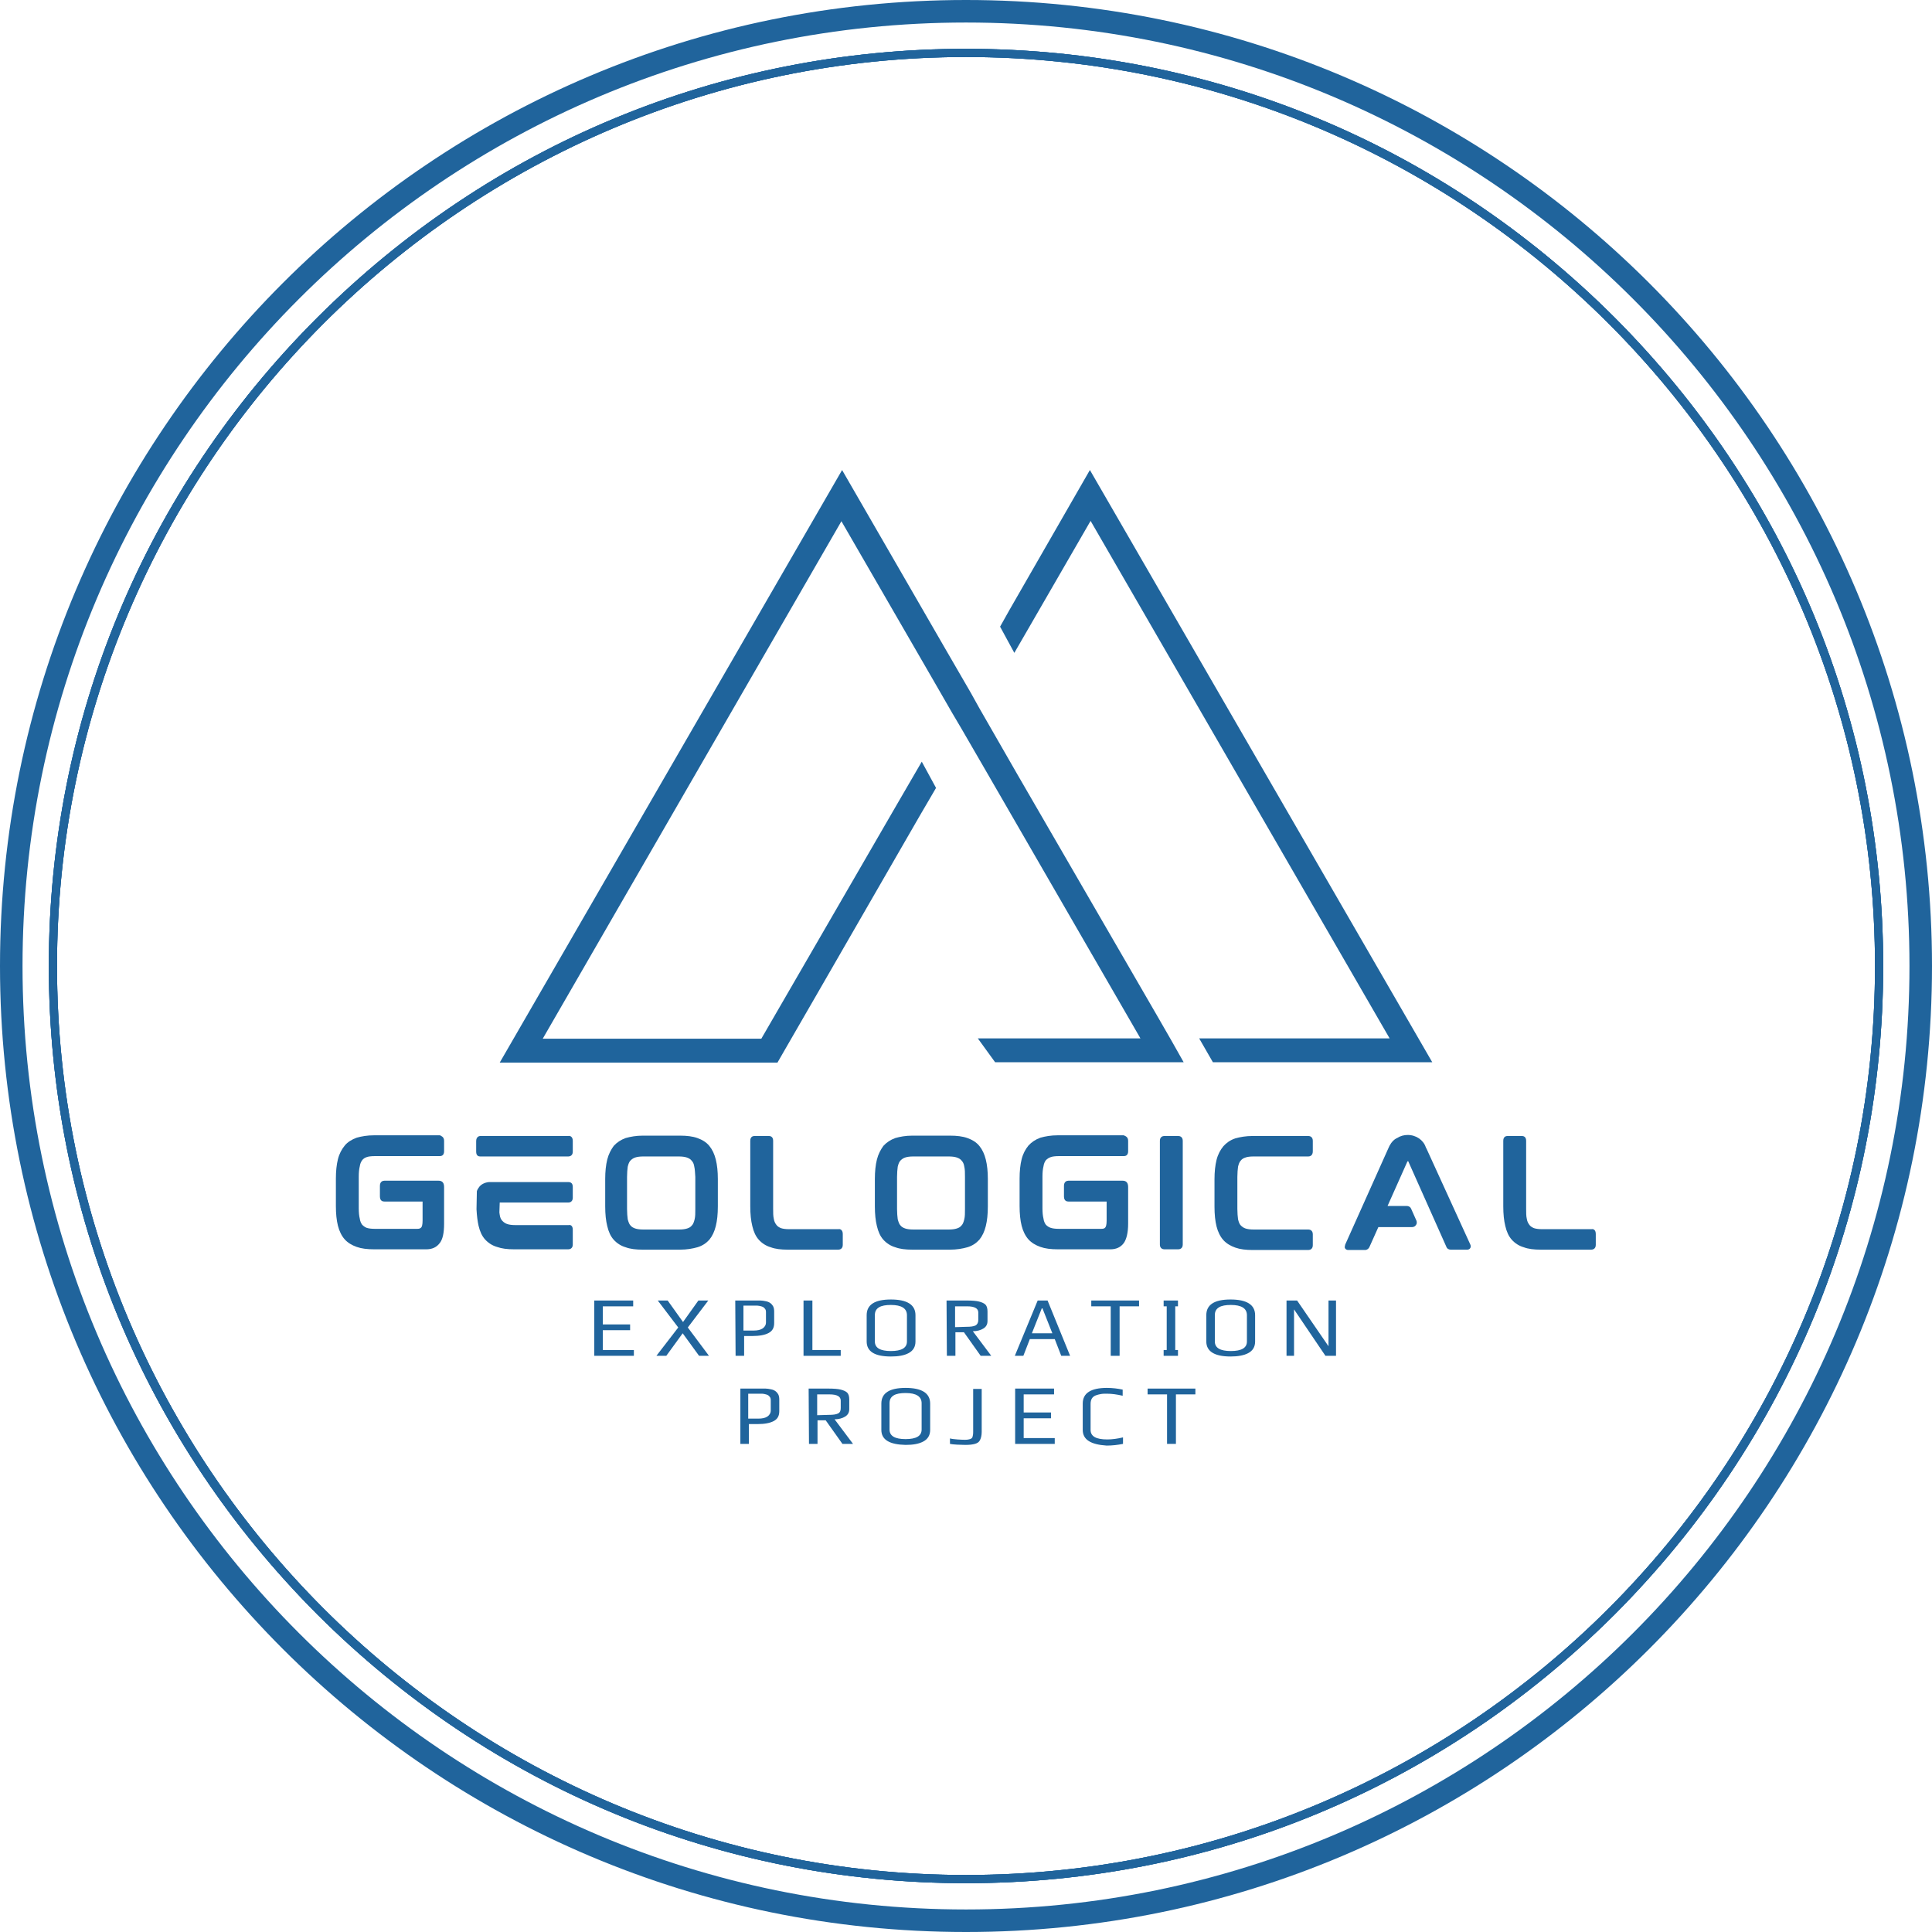 <?xml version="1.0" encoding="utf-8"?>
<!-- Generator: Adobe Illustrator 28.1.0, SVG Export Plug-In . SVG Version: 6.00 Build 0)  -->
<svg version="1.1" id="Layer_2_00000060732487918119156370000008646139508026990470_"
	 xmlns="http://www.w3.org/2000/svg" xmlns:xlink="http://www.w3.org/1999/xlink" x="0px" y="0px" viewBox="0 0 566 566"
	 style="enable-background:new 0 0 566 566;" xml:space="preserve">
<style type="text/css">
	.st0{fill:#20649C;}
	.st1{fill:#1F649C;stroke:#1F649C;stroke-width:3;stroke-miterlimit:10;}
</style>
<g>
	<path class="st0" d="M283,0C126.7,0,0,126.7,0,283s126.7,283,283,283s283-126.7,283-283S439.3,0,283,0z M283,559.4
		C130.4,559.4,6.6,435.6,6.6,283S130.4,6.6,283,6.6S559.4,130.4,559.4,283S435.6,559.4,283,559.4z"/>
	<path class="st0" d="M473,93c-50.8-50.8-118.2-78.7-190-78.7S143.8,42.3,93,93S14.3,211.2,14.3,283S42.3,422.2,93,473
		c50.8,50.7,118.2,78.7,190,78.7s139.2-28,190-78.7c50.7-50.8,78.7-118.2,78.7-190S523.7,143.8,473,93L473,93z M283,549.3
		C136.1,549.3,16.7,429.8,16.7,283S136.1,16.7,283,16.7S549.3,136.1,549.3,283S429.9,549.3,283,549.3z"/>
	<path class="st0" d="M473,93c-50.8-50.8-118.2-78.7-190-78.7S143.8,42.3,93,93S14.3,211.2,14.3,283S42.3,422.2,93,473
		c50.8,50.7,118.2,78.7,190,78.7s139.2-28,190-78.7c50.7-50.8,78.7-118.2,78.7-190S523.7,143.8,473,93L473,93z M283,549.3
		C136.1,549.3,16.7,429.8,16.7,283S136.1,16.7,283,16.7S549.3,136.1,549.3,283S429.9,549.3,283,549.3z"/>
	<path class="st0" d="M473,93c-50.8-50.8-118.2-78.7-190-78.7S143.8,42.3,93,93S14.3,211.2,14.3,283S42.3,422.2,93,473
		c50.8,50.7,118.2,78.7,190,78.7s139.2-28,190-78.7c50.7-50.8,78.7-118.2,78.7-190S523.7,143.8,473,93L473,93z M283,549.3
		C136.1,549.3,16.7,429.8,16.7,283S136.1,16.7,283,16.7S549.3,136.1,549.3,283S429.9,549.3,283,549.3z"/>
</g>
<g>
	<path class="st0" d="M130.1,334.2v3.1c0,1.3-0.9,1.4-1.3,1.4h-19.1c-0.9,0-1.8,0.1-2.3,0.3c-0.6,0.2-1,0.5-1.3,0.9
		c-0.3,0.4-0.6,1-0.7,1.8c-0.2,0.8-0.3,1.8-0.3,3v9.3c0,1.2,0.1,2.2,0.3,3c0.1,0.8,0.4,1.4,0.7,1.8c0.4,0.4,0.8,0.7,1.3,0.9
		c0.6,0.2,1.4,0.3,2.3,0.3h12.6c0.5,0,0.8-0.1,1.1-0.4c0.2-0.2,0.4-0.8,0.4-2l0-5.6h-11.2c-0.4,0-1.3-0.1-1.3-1.5v-3.1
		c0-1.3,0.9-1.5,1.3-1.5h15.9c0.6,0,1.6,0.2,1.6,1.8v10.8c0,2.7-0.4,4.6-1.3,5.7c-0.9,1.2-2.2,1.8-3.9,1.8h-15.3
		c-2,0-3.7-0.2-5.1-0.7s-2.6-1.2-3.5-2.2c-0.9-1-1.6-2.4-2-4c-0.4-1.6-0.6-3.5-0.6-5.8v-8c0-2.2,0.2-4.1,0.6-5.7
		c0.4-1.6,1.1-2.9,2-4c0.8-1,2.1-1.8,3.5-2.3c1.4-0.4,3.1-0.7,5.1-0.7h19.3C129.2,332.8,130.1,333,130.1,334.2L130.1,334.2z"/>
	<path class="st0" d="M167.8,334.2v3.2c0,1.2-0.9,1.4-1.3,1.4l-25.8,0c-0.4,0-1.2-0.1-1.2-1.4v-3.1c0-1.3,0.9-1.5,1.2-1.5h25.8
		C166.9,332.7,167.8,332.9,167.8,334.2L167.8,334.2z M167.8,360.2v4.4c0,1.2-0.9,1.4-1.3,1.4h-15.9c-2,0-3.6-0.2-5-0.7
		c-1.4-0.4-2.6-1.2-3.5-2.2c-0.9-1-1.5-2.3-1.9-4c-0.3-1.3-0.5-2.9-0.6-4.8v-0.2l0.1-5.1c0.1-0.4,0.3-0.7,0.5-1
		c0.6-1,1.8-1.6,3.1-1.7l23.2,0c0.4,0,1.3,0.1,1.3,1.4v3.2c0,1.2-0.9,1.4-1.3,1.4h-20.1l-0.1,2.9l0.1,0.7c0.1,0.8,0.4,1.4,0.8,1.8
		c0.4,0.4,0.8,0.7,1.4,0.9c0.6,0.2,1.4,0.3,2.3,0.3h15.8C166.9,358.8,167.8,358.9,167.8,360.2L167.8,360.2z"/>
	<path class="st0" d="M209.7,339.7c0.4,1.6,0.6,3.5,0.6,5.7v8c0,2.3-0.2,4.2-0.6,5.8c-0.4,1.6-1,2.9-1.9,4c-0.9,1-2.1,1.8-3.5,2.2
		c-1.4,0.4-3.1,0.7-5.1,0.7h-10.9c-2,0-3.7-0.2-5-0.7c-1.4-0.4-2.6-1.2-3.5-2.2c-0.9-1-1.5-2.3-1.9-4c-0.4-1.6-0.6-3.5-0.6-5.8v-8
		c0-2.2,0.2-4.1,0.6-5.7c0.4-1.6,1.1-2.9,1.9-4c0.9-1,2.1-1.8,3.5-2.3c1.4-0.4,3.1-0.7,5-0.7h10.9c2,0,3.7,0.2,5.1,0.7
		c1.4,0.5,2.6,1.2,3.5,2.3S209.3,338.1,209.7,339.7L209.7,339.7z M203.4,341.8c-0.1-0.8-0.4-1.4-0.8-1.8c-0.3-0.4-0.8-0.7-1.4-0.9
		c-0.6-0.2-1.4-0.3-2.3-0.3h-10.5c-0.9,0-1.7,0.1-2.3,0.3c-0.6,0.2-1,0.5-1.4,0.9c-0.4,0.4-0.6,1-0.8,1.8c-0.1,0.8-0.2,1.8-0.2,3
		v9.4c0,1.2,0.1,2.2,0.2,3c0.2,0.7,0.4,1.4,0.8,1.8c0.3,0.4,0.8,0.7,1.4,0.9c0.6,0.2,1.4,0.3,2.3,0.3H199c0.9,0,1.7-0.1,2.3-0.3
		c0.6-0.2,1-0.4,1.4-0.9c0.4-0.4,0.6-1,0.8-1.8c0.2-0.8,0.2-1.8,0.2-3v-9.4C203.6,343.6,203.6,342.6,203.4,341.8z"/>
	<path class="st0" d="M246.9,361.5v3.2c0,1.2-0.9,1.4-1.3,1.4h-14.8c-2,0-3.7-0.2-5-0.7c-1.4-0.4-2.6-1.2-3.5-2.2
		c-0.9-1-1.5-2.3-1.9-4c-0.4-1.6-0.6-3.5-0.6-5.8v-19.2c0-1.3,0.9-1.4,1.3-1.4h4.1c0.4,0,1.3,0.1,1.3,1.4v19.9c0,1.2,0,2.2,0.2,3
		c0.1,0.7,0.4,1.3,0.8,1.8c0.3,0.4,0.8,0.7,1.3,0.9c0.6,0.2,1.4,0.3,2.3,0.3h14.6C246,360,246.9,360.2,246.9,361.5L246.9,361.5z"/>
	<path class="st0" d="M288.8,339.7c0.4,1.6,0.6,3.5,0.6,5.7v8c0,2.3-0.2,4.2-0.6,5.8c-0.4,1.6-1,2.9-1.9,4c-0.9,1-2.1,1.8-3.5,2.2
		c-1.4,0.4-3.1,0.7-5.1,0.7h-11c-2,0-3.7-0.2-5-0.7c-1.4-0.4-2.6-1.2-3.5-2.2c-0.9-1-1.5-2.3-1.9-4c-0.4-1.6-0.6-3.5-0.6-5.8v-8
		c0-2.2,0.2-4.1,0.6-5.7c0.4-1.6,1.1-2.9,1.9-4c0.9-1,2.1-1.8,3.5-2.3c1.4-0.4,3-0.7,5-0.7h11c2,0,3.7,0.2,5.1,0.7
		c1.4,0.5,2.6,1.2,3.5,2.3S288.4,338.1,288.8,339.7L288.8,339.7z M282.5,341.8c-0.1-0.8-0.4-1.4-0.8-1.8c-0.3-0.4-0.8-0.7-1.4-0.9
		c-0.6-0.2-1.4-0.3-2.3-0.3h-10.5c-0.9,0-1.7,0.1-2.3,0.3c-0.6,0.2-1,0.5-1.4,0.9c-0.4,0.4-0.6,1-0.8,1.8c-0.1,0.8-0.2,1.8-0.2,3
		v9.4c0,1.2,0.1,2.2,0.2,3c0.2,0.7,0.4,1.4,0.8,1.8c0.3,0.4,0.8,0.7,1.4,0.9c0.6,0.2,1.4,0.3,2.3,0.3h10.5c0.9,0,1.7-0.1,2.3-0.3
		c0.6-0.2,1-0.4,1.4-0.9c0.4-0.4,0.6-1,0.8-1.8c0.2-0.8,0.2-1.8,0.2-3v-9.4C282.7,343.6,282.7,342.6,282.5,341.8z"/>
	<path class="st0" d="M330.5,334.2v3.1c0,1.3-0.9,1.4-1.3,1.4h-19.1c-0.9,0-1.8,0.1-2.3,0.3c-0.6,0.2-1,0.5-1.4,0.9
		c-0.3,0.4-0.6,1-0.7,1.8c-0.2,0.8-0.3,1.8-0.3,3v9.3c0,1.2,0.1,2.2,0.3,3c0.1,0.8,0.4,1.4,0.7,1.8c0.4,0.4,0.8,0.7,1.4,0.9
		c0.6,0.2,1.4,0.3,2.3,0.3h12.6c0.5,0,0.9-0.1,1.1-0.4c0.2-0.2,0.4-0.8,0.4-2l0-5.6H313c-0.4,0-1.3-0.1-1.3-1.5v-3.1
		c0-1.3,0.9-1.5,1.3-1.5h15.9c0.6,0,1.6,0.2,1.6,1.8v10.8c0,2.7-0.5,4.6-1.3,5.7c-0.9,1.2-2.2,1.8-3.9,1.8h-15.4
		c-2,0-3.7-0.2-5.1-0.7s-2.6-1.2-3.5-2.2c-0.9-1-1.6-2.4-2-4c-0.4-1.6-0.6-3.5-0.6-5.8v-8c0-2.2,0.2-4.1,0.6-5.7
		c0.4-1.6,1.1-2.9,2-4c0.9-1,2.1-1.8,3.5-2.3c1.4-0.4,3.1-0.7,5.1-0.7h19.3C329.6,332.8,330.5,333,330.5,334.2L330.5,334.2z"/>
	<path class="st0" d="M346.5,334.2v30.4c0,1.2-0.9,1.4-1.3,1.4h-4.1c-0.4,0-1.3-0.2-1.3-1.4v-30.4c0-1.2,0.9-1.4,1.3-1.4h4.1
		C345.6,332.8,346.5,333,346.5,334.2z"/>
	<path class="st0" d="M384.6,334.2v3.1c0,1.3-0.9,1.5-1.3,1.5h-16.1c-0.9,0-1.8,0.1-2.3,0.3c-0.6,0.2-1,0.4-1.4,0.9
		c-0.4,0.4-0.6,1-0.8,1.8c-0.1,0.8-0.2,1.8-0.2,3v9.4c0,1.2,0.1,2.2,0.2,3c0.2,0.8,0.4,1.4,0.8,1.8c0.4,0.4,0.8,0.7,1.4,0.9
		c0.6,0.2,1.4,0.3,2.3,0.3h16.1c0.4,0,1.3,0.2,1.3,1.4v3.2c0,1.2-0.9,1.4-1.3,1.4H367c-2,0-3.7-0.2-5.1-0.7s-2.6-1.2-3.5-2.2
		c-0.9-1-1.6-2.4-2-4c-0.4-1.6-0.6-3.5-0.6-5.8v-8c0-2.2,0.2-4.1,0.6-5.7c0.4-1.6,1.1-2.9,2-4c0.9-1,2-1.8,3.5-2.3
		c1.4-0.4,3.1-0.7,5.1-0.7h16.3C383.7,332.8,384.6,333,384.6,334.2L384.6,334.2z"/>
	<path class="st0" d="M430.7,364.5c0.2,0.4,0.2,0.7,0.1,1c-0.1,0.2-0.3,0.6-1,0.6h-4.8c-0.6,0-1.1-0.3-1.3-0.9l-11.1-24.9l0-0.1
		h-0.2c0,0,0,0-0.1,0.1l-5.8,13h5.6c0.6,0,1.1,0.3,1.3,0.8l1.6,3.6c0.1,0.4,0.1,0.9-0.2,1.2c-0.2,0.4-0.7,0.6-1.2,0.6h-9.8l-2.6,5.8
		c-0.2,0.5-0.7,0.9-1.3,0.9h-4.9c-0.7,0-0.9-0.4-1-0.6c-0.1-0.2,0-0.6,0.1-1l12.5-27.9c0.6-1.5,1.3-2.4,2-2.9
		c0.2-0.1,0.4-0.3,0.7-0.4c0.9-0.6,2-0.9,3.1-0.9c2.5,0,4.6,1.5,5.3,3.6l0.3,0.6L430.7,364.5L430.7,364.5z"/>
	<path class="st0" d="M467.5,361.5v3.2c0,1.2-0.9,1.4-1.3,1.4h-14.8c-2,0-3.7-0.2-5-0.7c-1.4-0.4-2.6-1.2-3.5-2.2
		c-0.9-1-1.5-2.3-1.9-4c-0.4-1.6-0.6-3.5-0.6-5.8v-19.2c0-1.3,0.9-1.4,1.3-1.4h4.1c0.4,0,1.3,0.1,1.3,1.4v19.9c0,1.2,0,2.2,0.2,3
		c0.1,0.7,0.4,1.3,0.8,1.8c0.3,0.4,0.8,0.7,1.3,0.9c0.6,0.2,1.4,0.3,2.3,0.3h14.6C466.7,360,467.5,360.2,467.5,361.5L467.5,361.5z"
		/>
</g>
<g>
	<path class="st0" d="M174.1,381h11.4v1.7h-8.9v5.3h8v1.7h-8v5.8h9.1v1.7h-11.6V381L174.1,381z"/>
	<path class="st0" d="M198.7,388.9l-6-7.9h2.9l4.5,6.3l4.5-6.3h2.9l-6,7.9l6.2,8.3h-2.9l-4.8-6.6l-4.8,6.6h-2.9L198.7,388.9
		L198.7,388.9z"/>
	<path class="st0" d="M215.4,381h5.5c0.8,0,1.4,0,1.9,0s1,0.1,1.5,0.2c0.6,0.1,1,0.3,1.3,0.5c0.3,0.2,0.6,0.5,0.9,1
		c0.2,0.4,0.3,0.9,0.3,1.5v3.4c0,1.4-0.5,2.3-1.6,2.9c-1.1,0.6-2.7,0.9-4.8,0.9H218v5.8h-2.5L215.4,381L215.4,381z M220.8,389.8
		c1.1,0,2-0.2,2.6-0.6s1-1,1-1.8v-3c0-0.5-0.1-0.8-0.4-1.1c-0.2-0.3-0.6-0.5-1-0.6c-0.4-0.1-0.8-0.2-1.1-0.2s-0.7,0-1.2,0h-2.9v7.3
		L220.8,389.8L220.8,389.8z"/>
	<path class="st0" d="M235.5,381h2.5v14.5h8.3v1.7h-10.9V381L235.5,381z"/>
	<path class="st0" d="M253.9,393v-7.7c0-3.1,2.4-4.6,7.1-4.6s7.2,1.5,7.2,4.6v7.7c0,1.6-0.7,2.7-2,3.4s-3,1-5.2,1
		C256.2,397.4,253.9,395.9,253.9,393L253.9,393z M265.7,393v-7.7c0-2-1.6-3-4.7-3c-1.5,0-2.7,0.2-3.5,0.7s-1.2,1.2-1.2,2.3v7.7
		c0,1.9,1.6,2.8,4.7,2.8S265.7,394.9,265.7,393L265.7,393z"/>
	<path class="st0" d="M277.3,381h6c1.5,0,2.7,0.1,3.5,0.3s1.5,0.5,1.9,0.9s0.6,1.1,0.6,2v2.8c0,1-0.4,1.7-1.2,2.2
		c-0.8,0.5-1.9,0.8-3.1,0.8l5.4,7.2h-3.1l-4.9-6.9h-2.5v6.9h-2.5L277.3,381L277.3,381z M283.1,388.7c1.2,0,2.1-0.1,2.7-0.4
		c0.5-0.3,0.8-0.8,0.8-1.6v-2.2c0-1.2-1.1-1.8-3.3-1.8h-3.5v6.1L283.1,388.7L283.1,388.7z"/>
	<path class="st0" d="M304,381h2.9l6.6,16.2h-2.6l-1.9-4.9h-7.3l-1.9,4.9h-2.5L304,381L304,381z M308.3,390.6l-2.9-7.3h-0.2
		l-2.9,7.3H308.3L308.3,390.6z"/>
	<path class="st0" d="M325.4,382.7h-5.7V381h14v1.7H328v14.5h-2.6V382.7z"/>
	<polygon class="st0" points="344.3,382.7 344.3,395.5 345.1,395.5 345.1,397.2 340.9,397.2 340.9,395.5 341.8,395.5 341.8,382.7 
		340.9,382.7 340.9,381 345.1,381 345.1,382.7 	"/>
	<path class="st0" d="M353.4,393v-7.7c0-3.1,2.4-4.6,7.1-4.6s7.2,1.5,7.2,4.6v7.7c0,1.6-0.7,2.7-2,3.4s-3.1,1-5.2,1
		C355.8,397.4,353.4,395.9,353.4,393L353.4,393z M365.3,393v-7.7c0-2-1.6-3-4.7-3c-1.5,0-2.7,0.2-3.5,0.7s-1.2,1.2-1.2,2.3v7.7
		c0,1.9,1.6,2.8,4.7,2.8S365.3,394.9,365.3,393L365.3,393z"/>
	<path class="st0" d="M376.9,381h3.1l9.2,13.4V381h2.2v16.2h-3.1l-9.2-13.6v13.6h-2.2V381z"/>
	<path class="st0" d="M216.9,406.8h5.5c0.8,0,1.4,0,1.9,0s1,0.1,1.5,0.2c0.6,0.1,1,0.3,1.3,0.5c0.3,0.2,0.6,0.5,0.9,1
		c0.2,0.4,0.3,0.9,0.3,1.5v3.4c0,1.4-0.5,2.3-1.6,2.9c-1.1,0.6-2.7,0.9-4.8,0.9h-2.5v5.8h-2.5L216.9,406.8L216.9,406.8z
		 M222.2,415.6c1.1,0,2-0.2,2.6-0.6s1-1,1-1.8v-3c0-0.5-0.1-0.8-0.4-1.1c-0.2-0.3-0.6-0.5-1-0.6c-0.4-0.1-0.8-0.2-1.1-0.2
		s-0.7,0-1.2,0h-2.9v7.3L222.2,415.6L222.2,415.6z"/>
	<path class="st0" d="M236.9,406.8h5.9c1.5,0,2.7,0.1,3.5,0.3c0.8,0.2,1.5,0.5,1.9,0.9s0.6,1.1,0.6,2v2.8c0,1-0.4,1.7-1.2,2.2
		c-0.8,0.5-1.9,0.8-3.1,0.8l5.4,7.2h-3.1l-4.9-6.9h-2.4v6.9h-2.5L236.9,406.8L236.9,406.8z M242.8,414.5c1.2,0,2.1-0.1,2.7-0.4
		s0.8-0.8,0.8-1.6v-2.2c0-1.2-1.1-1.8-3.3-1.8h-3.6v6.1L242.8,414.5L242.8,414.5z"/>
	<path class="st0" d="M258.2,418.9v-7.7c0-3.1,2.4-4.6,7.1-4.6s7.2,1.5,7.2,4.6v7.7c0,1.6-0.7,2.7-2,3.4s-3,1-5.2,1
		C260.6,423.2,258.2,421.8,258.2,418.9L258.2,418.9z M270,418.8v-7.7c0-2-1.6-3-4.7-3c-1.5,0-2.7,0.2-3.5,0.7s-1.2,1.2-1.2,2.3v7.7
		c0,1.9,1.6,2.8,4.7,2.8S270,420.7,270,418.8L270,418.8z"/>
	<path class="st0" d="M278.3,423v-1.6c1,0.3,3.6,0.4,4.4,0.4c0.7,0,1.2-0.1,1.5-0.2s0.6-0.3,0.7-0.6c0.1-0.3,0.2-0.8,0.2-1.4v-12.7
		h2.5v12.6c0,1-0.2,1.8-0.5,2.4s-0.8,0.9-1.5,1.1s-1.6,0.3-2.8,0.3C281.7,423.3,279,423.2,278.3,423L278.3,423z"/>
	<path class="st0" d="M297.4,406.8h11.4v1.7h-8.9v5.3h8v1.7h-8v5.8h9.1v1.7h-11.6L297.4,406.8L297.4,406.8z"/>
	<path class="st0" d="M317.2,418.9v-7.7c0-3.1,2.4-4.6,7.1-4.6c1.6,0,3.2,0.2,4.6,0.5v1.8c-1.7-0.4-3.2-0.6-4.6-0.6
		c-0.7,0-1.3,0-1.8,0.1c-0.5,0.1-1,0.2-1.5,0.4c-1,0.4-1.5,1.2-1.5,2.5v7.6c0,1.9,1.6,2.8,4.9,2.8c1.4,0,2.9-0.2,4.6-0.6v1.9
		c-1.5,0.3-3.1,0.5-4.8,0.5C319.6,423.2,317.2,421.8,317.2,418.9L317.2,418.9z"/>
	<path class="st0" d="M341.9,408.5h-5.7v-1.7h14v1.7h-5.7V423h-2.6V408.5z"/>
</g>
<path class="st1" d="M342,305.8l-4.2-7.3l-41-70.8l-11.2-19.5l-2.5-4.5l-1.1-1.9l-6.2-10.7l-29.1-50.4L149,309.8h77.9l2.3-4
	l8.2-14.2l30.6-53.1l4.5-7.7l-2.5-4.6l-6.1,10.5l-40,69.1h-67.5l90.1-156.1l28.5,49.3l5.3,9.2l2.6,4.4l7.3,12.6l46.5,80.5h-47.3
	l2.9,4h51.9L342,305.8z M319.3,140.7L297,179.5l-2.3,4.1l2.5,4.6l3.7-6.4l18.6-32.2l90.2,156.1h-55.8l2.3,4H417L319.3,140.7z"/>
</svg>
